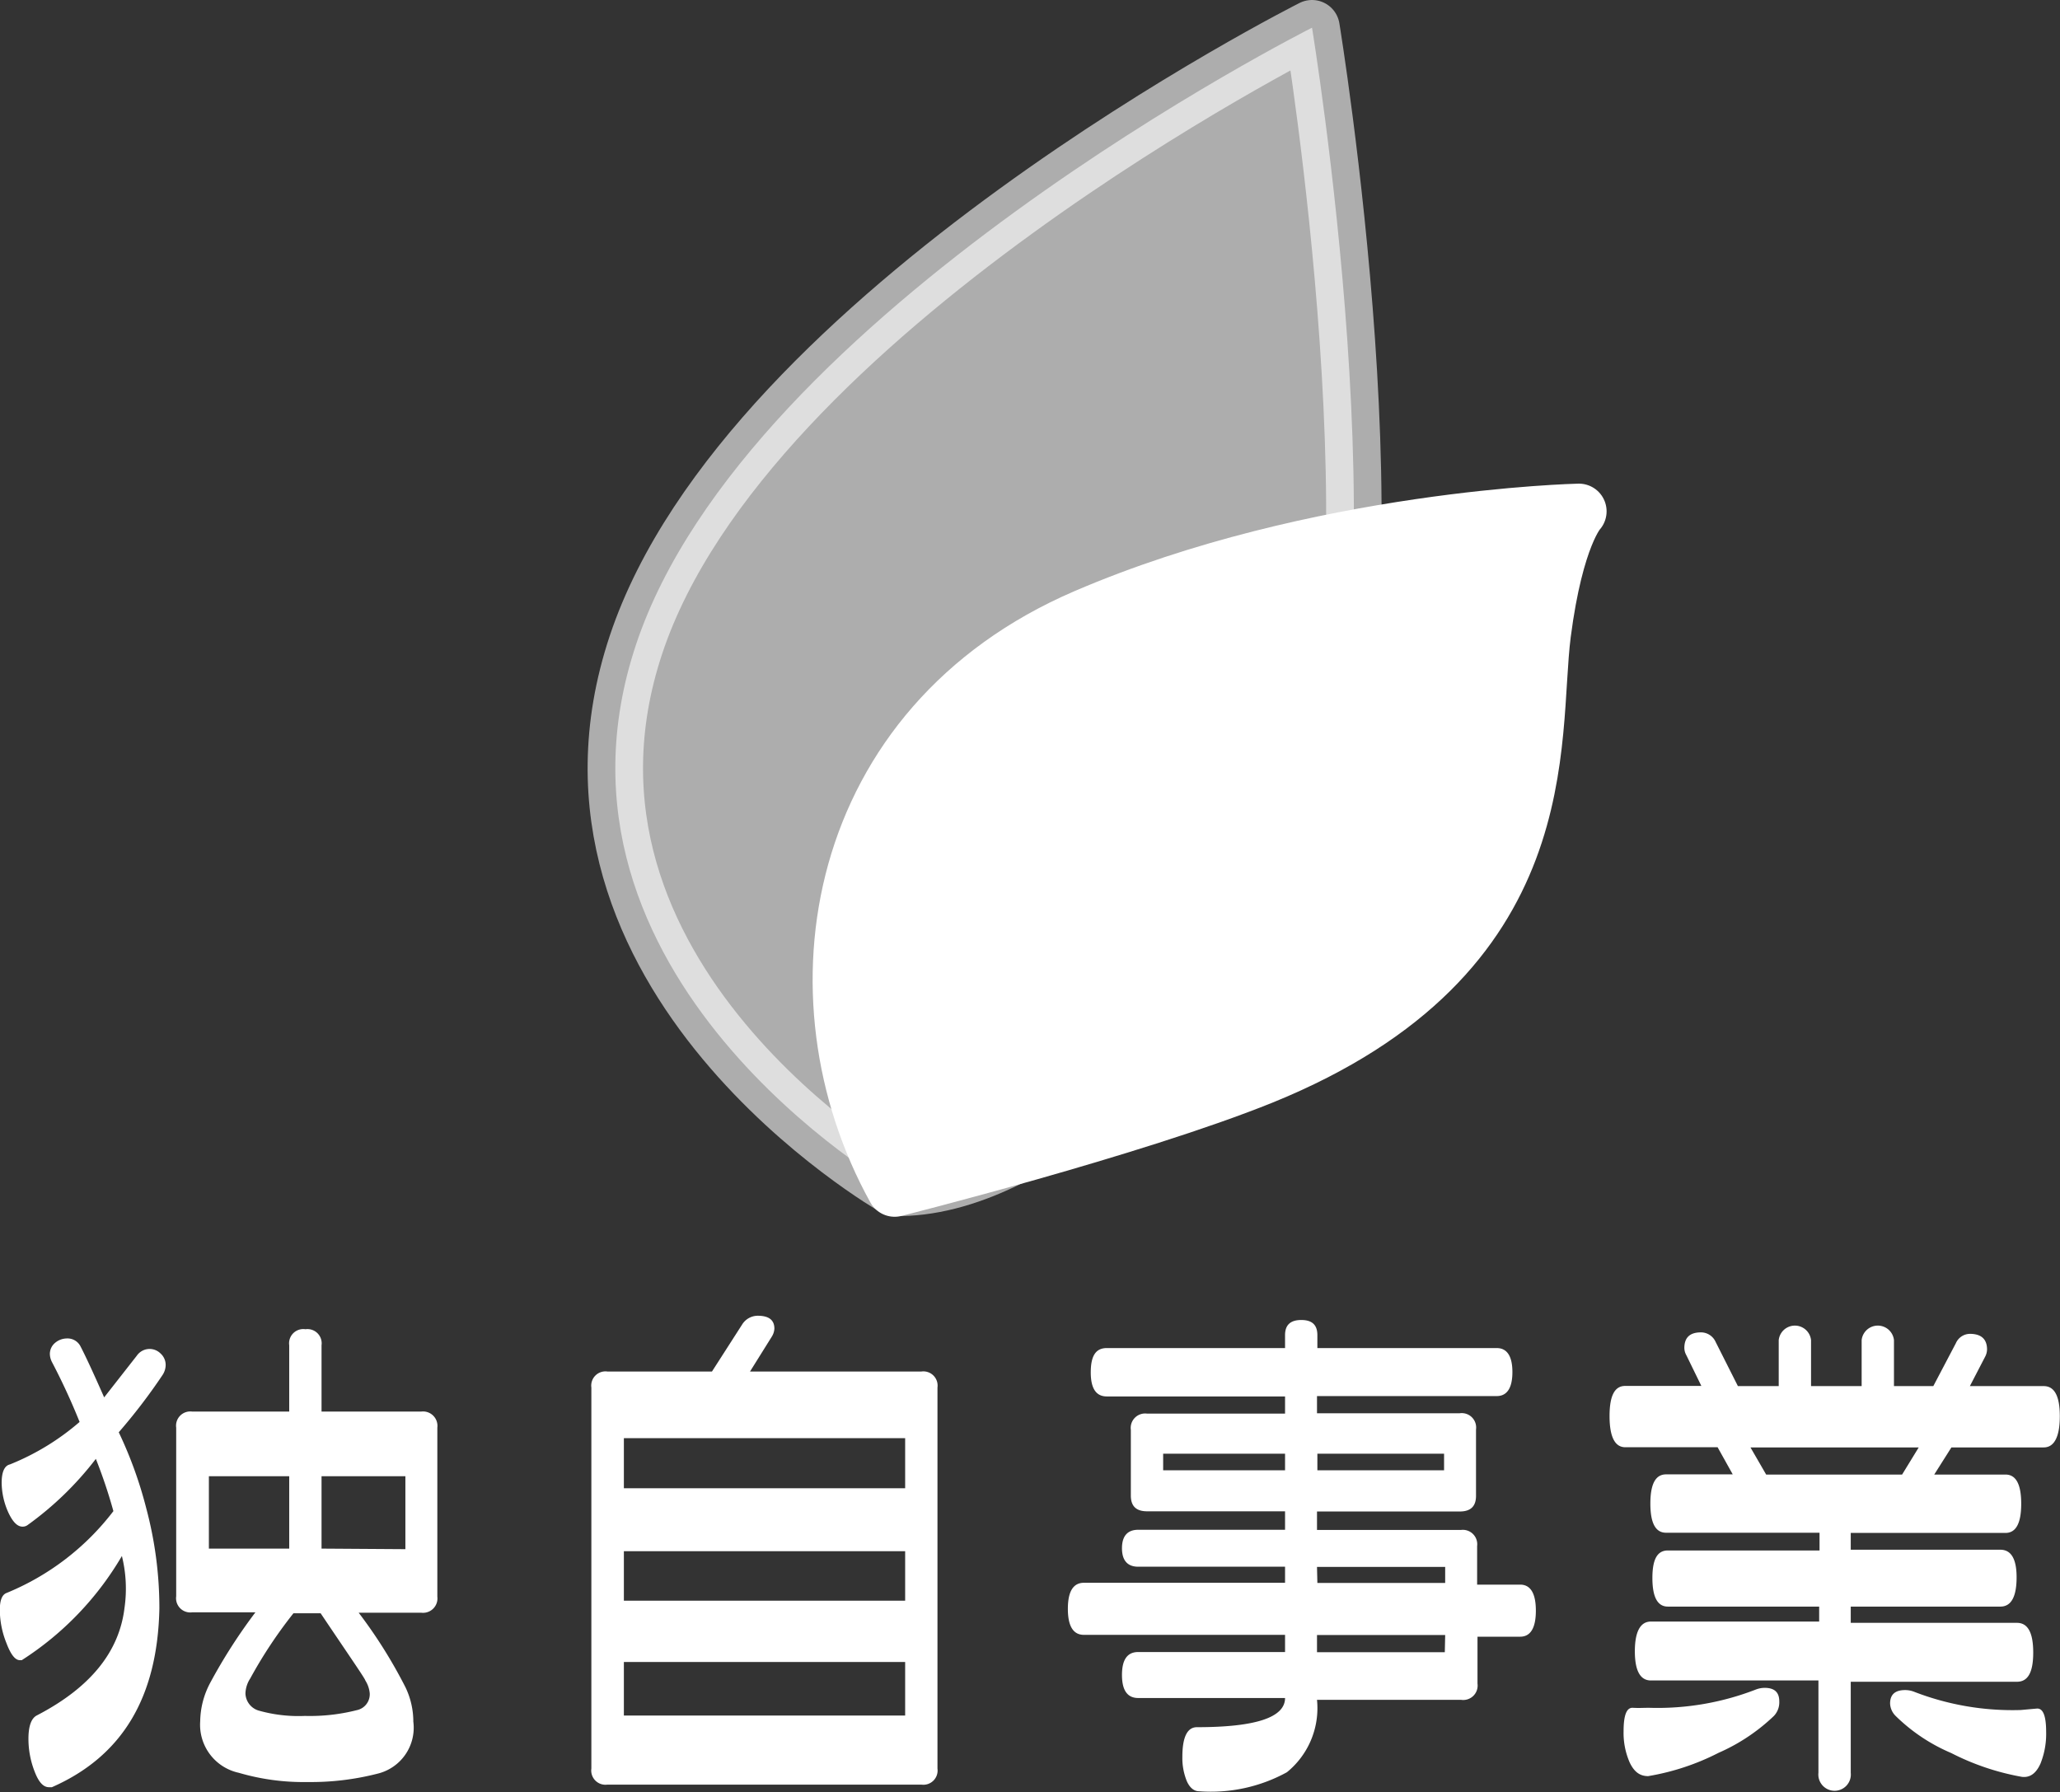 <svg xmlns="http://www.w3.org/2000/svg" viewBox="0 0 111.54 97.04">
  <rect x="0" y="0" width="111.54" height="97.04" fill="#333333" stroke="none"/>
  <title>icon-home04</title>
  <g>
    <g>
      <path d="M6.88,79a17.57,17.57,0,0,1-3.69,3.58.45.45,0,0,1-.28.09c-.29,0-.54-.27-.78-.79a4,4,0,0,1-.35-1.58c0-.59.15-.93.45-1A13.34,13.34,0,0,0,6,77a35.43,35.43,0,0,0-1.5-3.25,1,1,0,0,1-.11-.42.78.78,0,0,1,.28-.61,1,1,0,0,1,.62-.24.79.79,0,0,1,.77.45c.32.62.74,1.54,1.27,2.74l1.77-2.26a.84.84,0,0,1,1.29-.11.83.83,0,0,1,.27.62,1,1,0,0,1-.17.54,31.14,31.14,0,0,1-2.37,3.1,22.39,22.39,0,0,1,1.49,4.12,20.93,20.93,0,0,1,.71,5.42c-.1,4.81-2,8-5.82,9.68l-.16,0c-.31,0-.56-.28-.78-.86a4.86,4.86,0,0,1-.33-1.76c0-.7.16-1.12.46-1.27,2.87-1.49,4.45-3.42,4.74-5.81a7.34,7.34,0,0,0-.14-2.82,16.72,16.72,0,0,1-5.42,5.64l-.11,0c-.25,0-.49-.31-.72-.92a4.88,4.88,0,0,1-.36-1.79c0-.53.12-.84.37-.93a13.91,13.91,0,0,0,5.78-4.43A27.61,27.61,0,0,0,6.88,79ZM23.64,91.36a4.29,4.29,0,0,1,.43,1.87,2.56,2.56,0,0,1-1.95,2.82,14.51,14.51,0,0,1-3.78.45A12.45,12.45,0,0,1,14.62,96a2.66,2.66,0,0,1-2.09-2.79,4.54,4.54,0,0,1,.53-2.06,29.47,29.47,0,0,1,2.46-3.84H12.1a.77.77,0,0,1-.87-.87V77.31a.77.77,0,0,1,.87-.87h5.25V72.85a.77.77,0,0,1,.88-.87.77.77,0,0,1,.87.87v3.59h5.39a.78.78,0,0,1,.88.87v9.15a.78.78,0,0,1-.88.87H21.11A26.49,26.49,0,0,1,23.64,91.36Zm-6.29-7.5V79.94H13v3.92ZM21.47,91c0-.08-.84-1.29-2.42-3.64H17.58a24.69,24.69,0,0,0-2.34,3.53,1.57,1.57,0,0,0-.26.81,1,1,0,0,0,.75.94,7.93,7.93,0,0,0,2.47.28A10.28,10.28,0,0,0,21,92.61a.88.88,0,0,0,.71-.91A1.54,1.54,0,0,0,21.47,91Zm2.17-7.11V79.94H19.1v3.92Z" transform="translate(-1.69)" style="fill: #fff"/>
      <path d="M40.24,74.27l1.63-2.54a1,1,0,0,1,.85-.48c.6,0,.9.23.9.7a.9.9,0,0,1-.14.43L42.3,74.27h9.28a.77.77,0,0,1,.87.87V95.77a.77.77,0,0,1-.87.87h-17a.77.77,0,0,1-.87-.87V75.14a.77.77,0,0,1,.87-.87Zm-4.77,6.32H50.7V77.88H35.47ZM50.7,84H35.47v2.68H50.7ZM35.47,90v2.9H50.7V90Z" transform="translate(-1.69)" style="fill: #fff"/>
      <path d="M71.27,75.62H61.62c-.58,0-.87-.43-.87-1.3S61,73,61.62,73h9.65v-.7c0-.55.29-.82.88-.82s.87.27.87.82V73h9.71c.56,0,.85.44.85,1.3s-.29,1.3-.85,1.3H73v.93h7.73a.78.78,0,0,1,.88.88V81c0,.57-.29.85-.88.85H73v1h7.79a.78.78,0,0,1,.88.87v2.09H84c.56,0,.85.47.85,1.41s-.29,1.41-.85,1.41H81.69v2.54a.78.78,0,0,1-.88.88H73a4.47,4.47,0,0,1-1.63,3.92A8.55,8.55,0,0,1,66.62,97c-.28,0-.51-.19-.67-.55a3.31,3.31,0,0,1-.24-1.32c0-1.07.27-1.6.79-1.6q4.77,0,4.77-1.58H63.32c-.59,0-.88-.42-.88-1.25s.29-1.24.88-1.24h7.95v-.93H60.38q-.87,0-.87-1.41t.87-1.41H71.27v-.87H63.32c-.59,0-.88-.35-.88-1s.29-1,.88-1h7.95v-1H63.8c-.59,0-.88-.28-.88-.85V77.43a.78.78,0,0,1,.88-.88h7.47Zm0,4v-.9h-6.6v.9Zm1.75-.9v.9h6.86v-.9Zm0,7h6.92v-.87H73Zm6.92,2.82H73v.93h6.92Z" transform="translate(-1.69)" style="fill: #fff"/>
      <path d="M106.37,75.06l1.22-2.32a.84.84,0,0,1,.76-.51c.62,0,.93.29.93.85a.89.89,0,0,1-.11.4l-.82,1.58h4c.58,0,.87.54.87,1.63s-.29,1.69-.87,1.69h-5l-.93,1.47h3.86c.57,0,.85.53.85,1.58s-.28,1.58-.85,1.58h-8.38v.91H110c.58,0,.88.49.88,1.49S110.62,87,110,87h-8.1v.88h9c.59,0,.88.53.88,1.61s-.29,1.58-.88,1.58h-9V96a.88.88,0,1,1-1.75,0V91H91.08c-.58,0-.87-.53-.87-1.58s.29-1.61.87-1.61h9.11V87H92c-.56,0-.84-.51-.84-1.55s.28-1.49.84-1.49h8.21V83H91.9c-.57,0-.85-.52-.85-1.58s.28-1.58.85-1.58h3.61l-.82-1.47h-5c-.56,0-.85-.56-.85-1.69s.29-1.63.85-1.63h4.12L93,73.39a.82.82,0,0,1-.11-.39c0-.57.3-.85.9-.85a.87.87,0,0,1,.79.51l1.21,2.4H98V72.57a.88.88,0,0,1,1.75,0v2.49h2.74V72.57a.88.88,0,0,1,1.75,0v2.49ZM97.74,92.92a10.34,10.34,0,0,1-3,2,13.05,13.05,0,0,1-3.81,1.26c-.41,0-.74-.19-1-.74a4,4,0,0,1-.33-1.69c0-.86.16-1.29.5-1.27s.56,0,.88,0a14.72,14.72,0,0,0,5.81-1,1.34,1.34,0,0,1,.45-.08c.53,0,.79.24.79.73A1.07,1.07,0,0,1,97.74,92.92Zm7.84-14.54H96.47l.85,1.47h7.36ZM112,92.52c.32,0,.48.41.48,1.27a4.33,4.33,0,0,1-.31,1.72c-.24.53-.57.76-1,.71a13.59,13.59,0,0,1-3.83-1.29,9.69,9.69,0,0,1-3-2,1,1,0,0,1-.31-.68c0-.49.27-.73.82-.73a1.34,1.34,0,0,1,.45.08,14.72,14.72,0,0,0,5.81,1Q111.65,92.55,112,92.52Z" transform="translate(-1.69)" style="fill: #fff"/>
    </g>
    <g>
      <path d="M50.13,64.35s-20-11.44-14-29.45S72.73,1.5,72.73,1.5s5.1,31,0,42.51S57.61,64.51,50.13,64.35Z" transform="translate(-1.69)" style="fill: #fff;stroke: #fff;stroke-linecap: round;stroke-linejoin: round;stroke-width: 3px;opacity: 0.6"/>
      <path d="M60.46,33.39C73,28,87.18,27.69,87.18,27.69s-1.24,1.3-1.93,6.62c-.74,5.78,1,17.41-15.2,24-7,2.83-19.92,6.08-19.92,6.08C44.34,53.94,46.76,39.28,60.46,33.39Z" transform="translate(-1.69)" style="fill: #fff;stroke: #fff;stroke-linecap: round;stroke-linejoin: round;stroke-width: 3px"/>
    </g>
  </g>
</svg>
